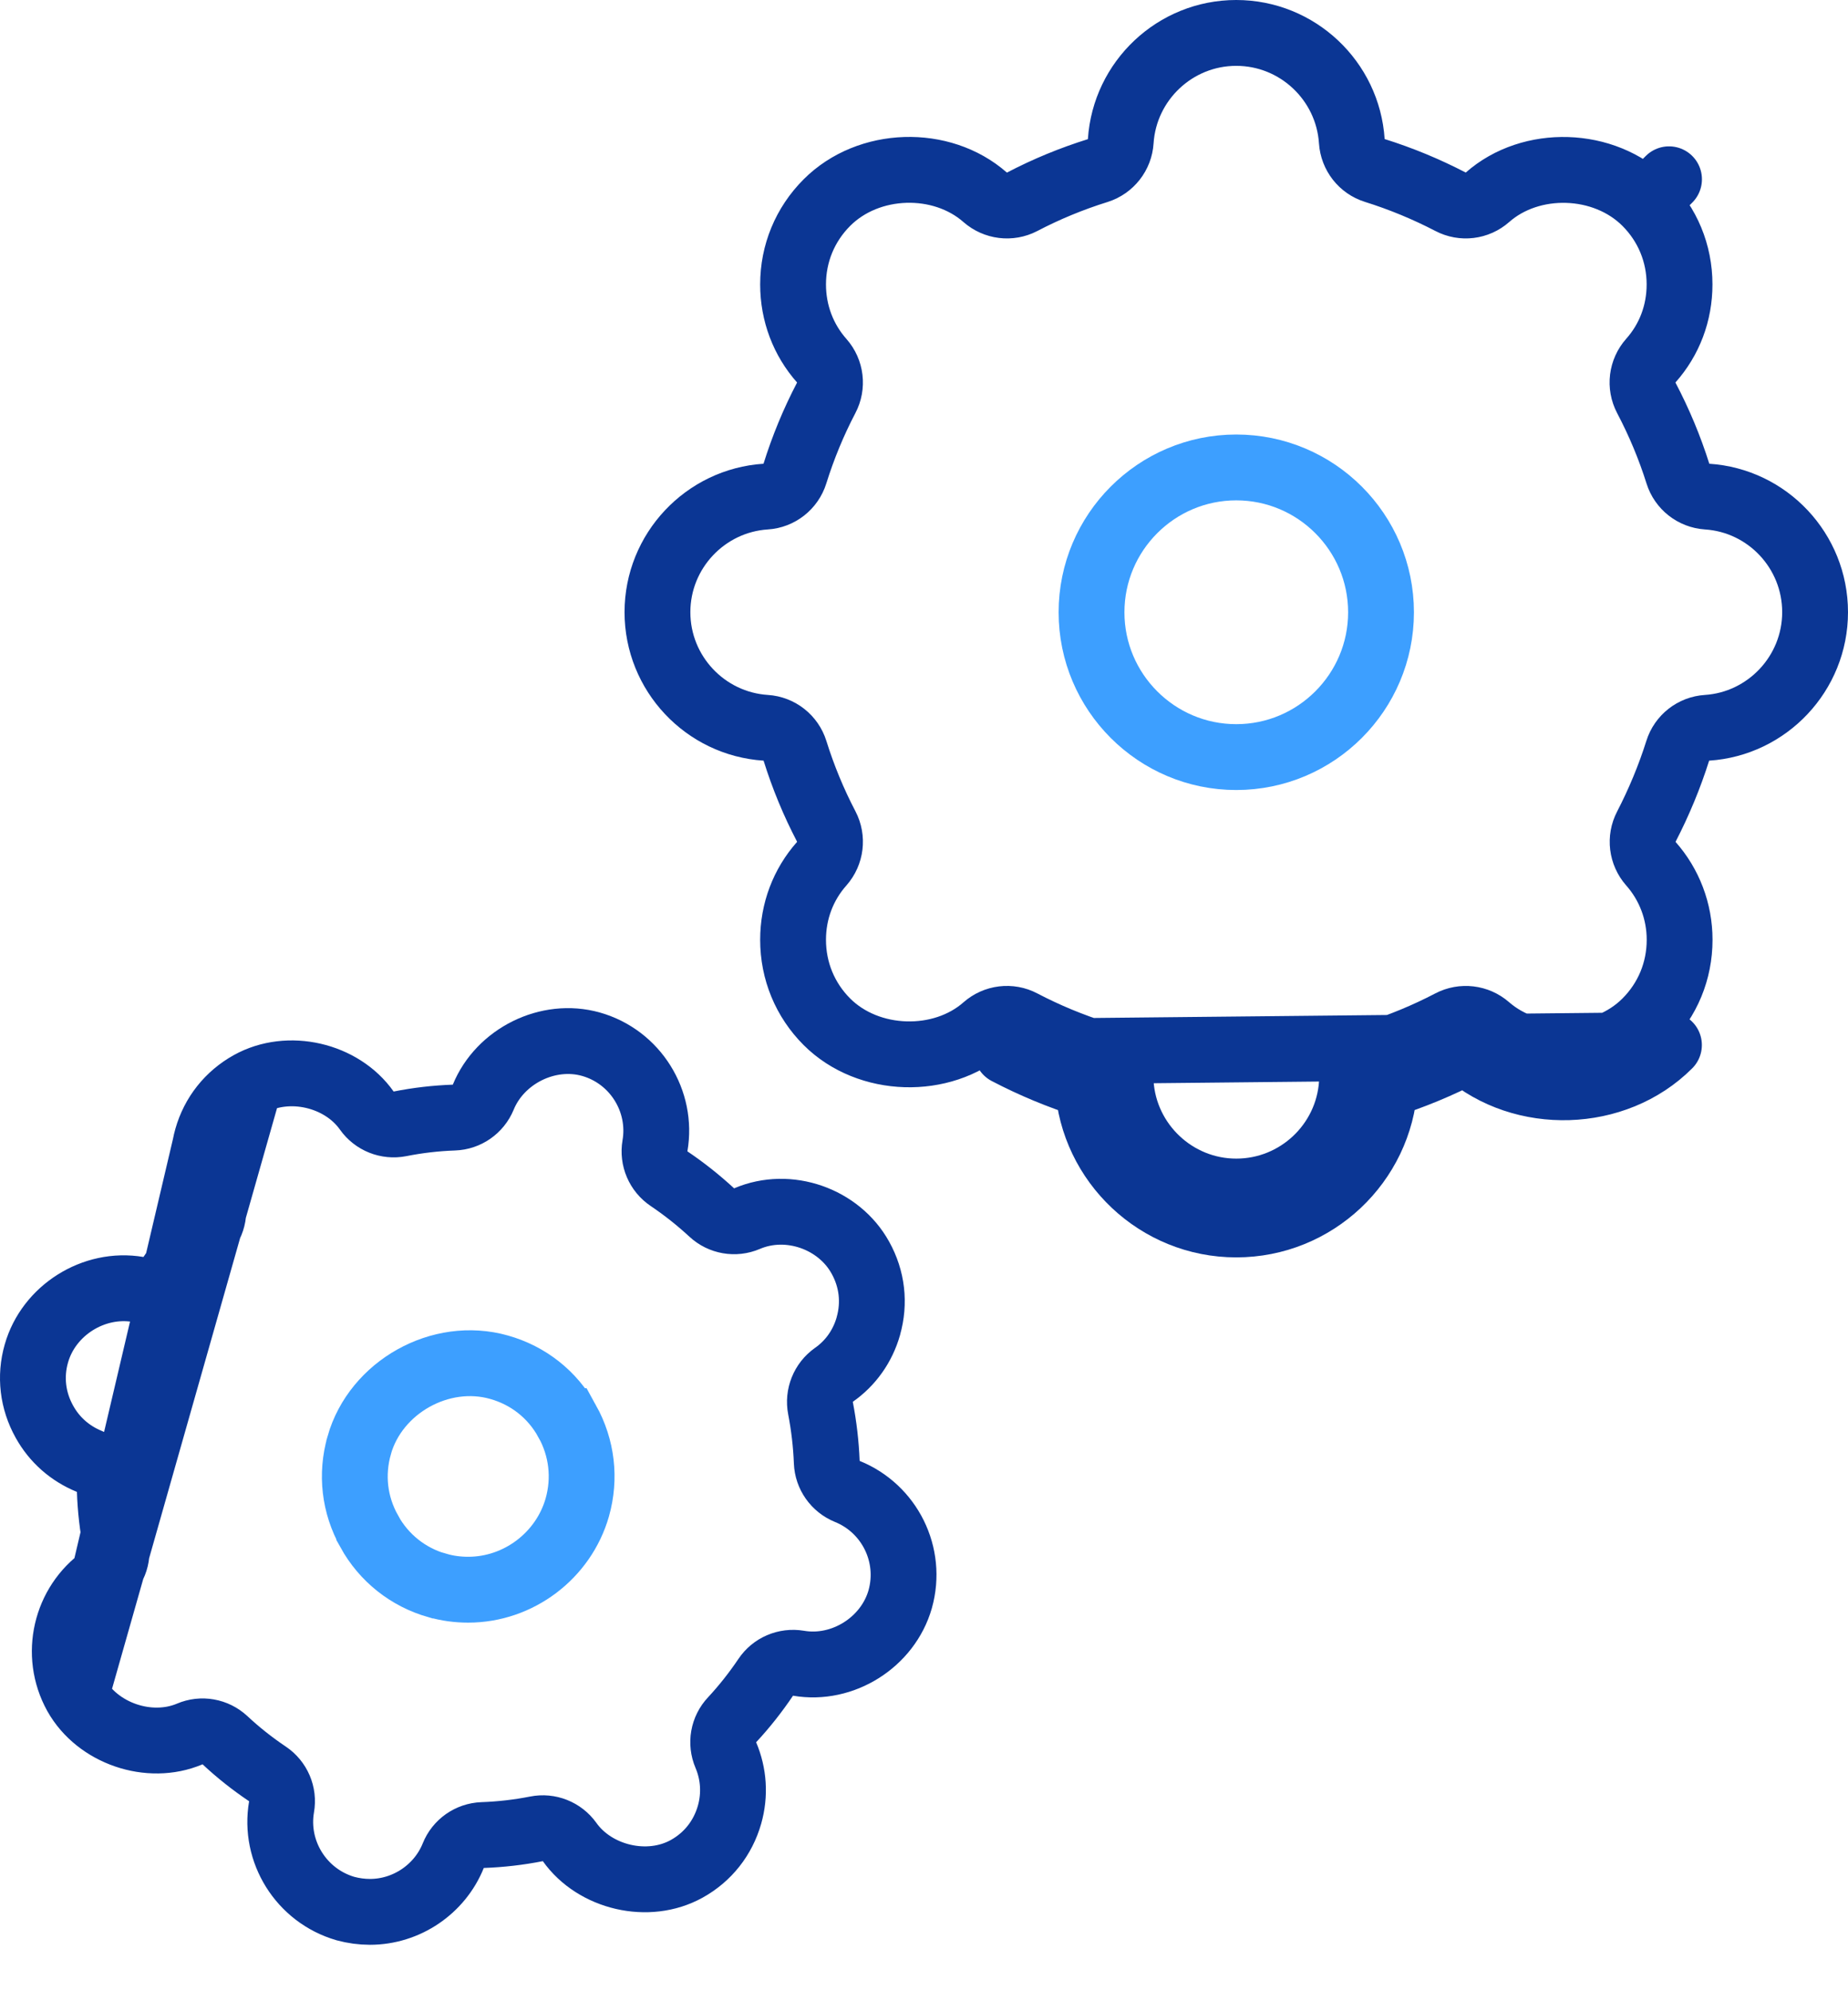 <svg xmlns="http://www.w3.org/2000/svg" width="26" height="28" fill="none" viewBox="0 0 26 28">
    <path stroke="#0B3694" stroke-linejoin="round" stroke-width=".926" d="M15.768 15.233c-.012-.19-.14-.354-.323-.412-.369-.116-.724-.263-1.064-.441-.17-.09-.377-.064-.521.063-.606.534-1.64.51-2.226-.075-.308-.308-.476-.716-.476-1.153 0-.401.142-.776.403-1.07.128-.145.153-.352.064-.523-.178-.34-.325-.696-.44-1.064-.057-.183-.221-.312-.412-.324-.85-.055-1.523-.764-1.523-1.626 0-.861.674-1.57 1.522-1.625.191-.012.355-.141.412-.324.115-.368.262-.724.44-1.064.09-.17.065-.378-.062-.522-.26-.293-.404-.67-.404-1.073 0-.436.168-.843.476-1.151.585-.586 1.612-.615 2.226-.075.144.126.35.152.52.064.34-.178.697-.325 1.066-.44.182-.058.31-.222.322-.412.055-.85.764-1.523 1.625-1.523.862 0 1.571.674 1.626 1.523.013.19.14.354.323.411.37.116.725.263 1.066.44.17.089.376.064.52-.063.61-.538 1.64-.511 2.226.075l.328-.328-.328.328c.307.307.476.714.476 1.151 0 .402-.142.777-.404 1.071-.128.144-.154.352-.064.523.18.342.33.7.445 1.066.057.182.22.31.411.323.848.055 1.519.763 1.519 1.625 0 .863-.675 1.571-1.52 1.626-.191.012-.355.14-.412.322-.116.368-.265.725-.442 1.068-.089.17-.063.376.063.52.259.292.405.67.405 1.071 0 .437-.168.844-.477 1.153h0c-.582.583-1.61.612-2.227.073-.144-.125-.35-.15-.52-.061-.341.178-.697.325-1.064.441-.182.058-.31.221-.323.412-.055.849-.764 1.522-1.627 1.522-.86 0-1.57-.675-1.625-1.522zm4.854-.443c.8.698 2.103.662 2.859-.095l-9.315.095c.365.191.746.349 1.14.473.07 1.088.98 1.955 2.087 1.955 1.108 0 2.018-.864 2.089-1.955.392-.124.774-.282 1.14-.473z"/>
    <path stroke="#3D9FFF" stroke-width=".926" d="M17.393 10.646c-1.122 0-2.036-.913-2.036-2.036 0-1.124.914-2.037 2.036-2.037 1.123 0 2.037.913 2.037 2.037 0 1.122-.913 2.036-2.037 2.036z"/>
    <path stroke="#0B3694" stroke-linejoin="round" stroke-width=".926" d="M1.07 23.835c.303.541 1.031.788 1.599.548.168-.072.362-.037.496.087.186.174.386.332.599.475.151.102.229.283.197.463-.108.624.273 1.248.9 1.43.112.03.227.046.344.046.516 0 .983-.32 1.172-.79.068-.17.23-.283.412-.29.255-.009.508-.038.757-.087.179-.036.362.037.468.185.355.5 1.105.679 1.649.376h0c.295-.164.507-.431.601-.76.08-.283.06-.574-.052-.838-.072-.169-.038-.364.088-.497.173-.186.33-.385.473-.597.101-.151.282-.228.462-.198.62.107 1.257-.294 1.43-.9.176-.625-.15-1.276-.744-1.516-.169-.069-.282-.23-.289-.41-.01-.256-.04-.512-.088-.76-.035-.18.039-.363.188-.469.235-.164.405-.403.485-.684v-.002c.093-.326.054-.664-.112-.962h0c-.301-.546-1.01-.799-1.595-.549-.168.072-.363.038-.496-.086-.19-.175-.389-.333-.6-.475-.152-.102-.23-.283-.199-.464.108-.625-.274-1.249-.899-1.427h0c-.606-.172-1.281.167-1.517.744-.07.169-.231.281-.413.287-.253.009-.507.038-.758.088-.179.035-.363-.038-.468-.187-.353-.5-1.103-.677-1.647-.374L1.07 23.835zm0 0c-.316-.57-.145-1.283.375-1.649.15-.105.223-.289.187-.468-.05-.25-.079-.505-.087-.756-.006-.183-.12-.345-.29-.413-.269-.11-.488-.301-.63-.557h0c-.166-.297-.206-.637-.113-.96h0c.172-.605.805-1.006 1.43-.9.18.03.36-.048.461-.199.142-.211.3-.41.475-.6.125-.133.159-.328.087-.496-.113-.264-.132-.554-.052-.838L1.07 23.835zm1.843-7.836c.092-.325.305-.593.6-.757l-.6.757z"/>
    <path stroke="#3D9FFF" stroke-width=".926" d="M6.154 22.295h0-.002c-.41-.117-.75-.386-.957-.76v-.002c-.209-.372-.258-.8-.141-1.21v-.001c.232-.816 1.144-1.331 1.969-1.096h0c.411.116.75.384.956.758h.001c.208.375.258.802.142 1.213-.195.68-.828 1.157-1.535 1.157-.15 0-.296-.02-.433-.06z"/>
</svg>
